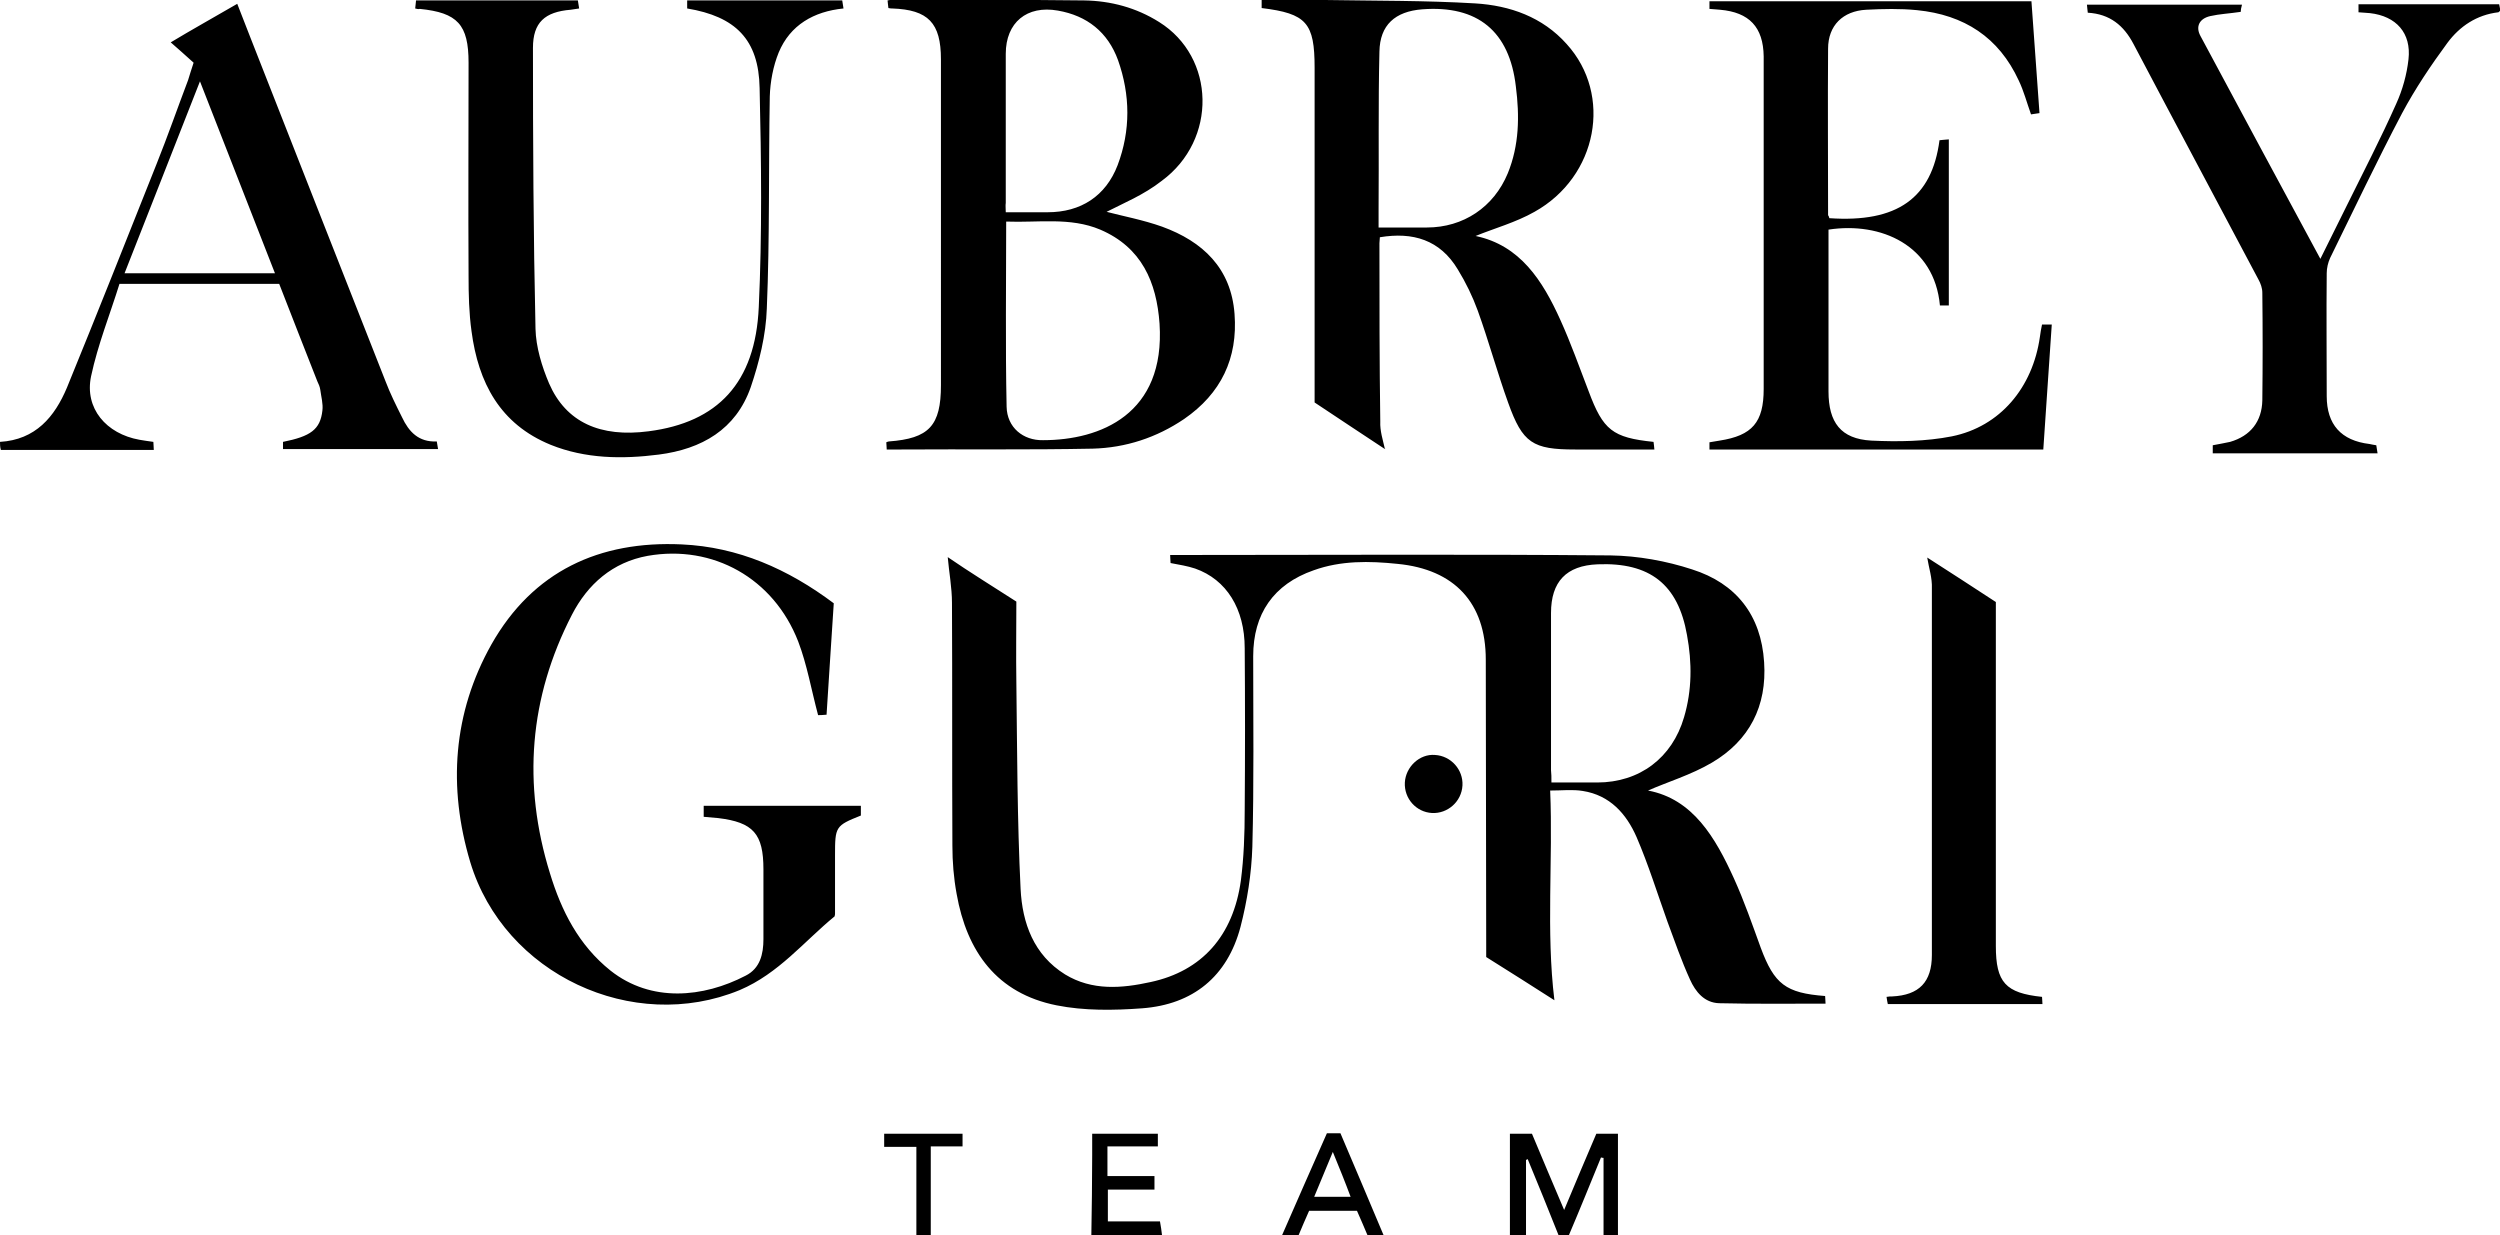 <svg version="1.1" id="Layer_1" xmlns="http://www.w3.org/2000/svg" x="0" y="0" viewBox="0 0 590.1 291.6" xml:space="preserve"><path d="M0 104.3c8.4-.5 12.9-5.9 15.8-12.8C23 73.9 30 56.2 37 38.6c2.6-6.5 4.9-13.1 7.4-19.7.4-1.2.7-2.4 1.3-4.1-2-1.8-4-3.6-5.4-4.8C45.1 7.1 50.5 4.1 56 .9c.8 2.1 1.9 4.9 3 7.7C69.7 35.8 80.3 62.9 91 90c1.1 2.9 2.5 5.7 3.9 8.5 1.6 3.4 3.9 5.9 8.2 5.7.1.6.2 1.1.3 1.8H66.8v-1.7c6.5-1.3 8.8-2.9 9.3-7.4.2-1.6-.3-3.3-.5-4.9-.1-.7-.4-1.4-.7-2-3-7.6-6-15.3-9-23H28.2c-2.2 7.1-5.1 14.3-6.7 21.8-1.6 7.6 3.6 13.6 11.4 15 1 .2 2 .3 3.3.5 0 .6.1 1.1.1 1.9H.2c-.2-.7-.2-1.3-.2-1.9zm64.9-39.8c-5.9-15.1-11.7-30-17.7-45.3-6 15.4-11.9 30.2-17.8 45.3h35.5zm291.5 227.1v-24h5.2c2.4 5.8 4.9 11.6 7.6 18 2.6-6.3 5.1-12.1 7.6-18h5.1v24h-3.4v-18.3c-.2 0-.4 0-.6-.1-2.5 6.1-5 12.3-7.6 18.4h-2.4c-2.4-6-4.8-12-7.3-18-.1.1-.3.1-.4.2v17.8h-3.8zm-98.8 0c.1-6.3.2-12.6.2-18.9v-5.1h15.5v3h-11.9v7h11.1v3.2h-11v7.5h12.3c.2 1.2.4 2.3.5 3.4-5.6-.1-11.2-.1-16.7-.1zm45 0c3.5-8 7-16 10.6-24.1h3.2c3.4 8 6.8 16 10.2 24.1h-3.8c-.8-2-1.7-3.9-2.5-5.8H309c-.9 2-1.7 3.9-2.5 5.8h-3.9zm12-19.7c-1.6 3.9-3 7.2-4.4 10.6h8.6c-1.3-3.5-2.6-6.7-4.2-10.6zm-98.3 19.7v-20.9h-7.6v-3.1h18.5v3h-7.5v21.1c-1.2-.1-2.3-.1-3.4-.1zM239.9 142c0 6.4-.1 12.7 0 19 .2 16.3.2 32.6 1 48.8.4 8.1 3.1 15.6 10.5 20.2 6.4 3.9 13.4 3.3 20.2 1.8 12.1-2.6 19.5-10.9 21.3-24 .7-5.4.9-11 .9-16.5.1-12.8.1-25.6 0-38.3 0-9.3-4.3-16.2-11.7-18.8-1.8-.6-3.7-.9-5.8-1.3 0-.5-.1-1.1-.1-1.9h2.8c33.7 0 67.5-.2 101.2.1 6.4.1 13.1 1.3 19.2 3.3 10.4 3.3 16.3 10.8 17 21.9.7 10.4-3.5 18.5-12.3 23.7-4.9 2.9-10.6 4.6-15.1 6.6 10.6 2 15.9 11.1 20.3 20.8 2.4 5.3 4.3 10.8 6.3 16.3 3.2 8.6 5.9 10.7 15.2 11.4 0 .5.1 1.1.1 1.8-8.5 0-16.8.1-25.1-.1-3.5-.1-5.6-2.7-6.9-5.6-2-4.4-3.6-9-5.3-13.6-2.4-6.7-4.5-13.5-7.3-20-2.4-5.5-6.3-9.9-12.7-10.9-2.4-.4-4.9-.1-7.7-.1.7 16.5-1 33.1 1 49.5-5-3.2-10.5-6.7-16.1-10.2v-2.4c0-22.6-.1-45.2-.1-67.8 0-13.4-7.4-21.3-20.8-22.6-6.7-.7-13.4-.8-19.8 1.5-9.5 3.3-14.3 10.3-14.3 20.3 0 15 .2 30-.2 45-.2 6.3-1.2 12.7-2.8 18.9-3.1 11.7-11.2 18.3-23.2 19.2-6.7.5-13.7.6-20.2-.7-14.1-2.8-21.2-12.7-23.6-26.3-.7-3.8-1-7.6-1-11.4-.1-19.1 0-38.2-.1-57.3 0-3.6-.7-7.3-1-10.8 5.1 3.5 10.6 6.9 16.2 10.5zm126.3 42.7H377c10 0 17.7-5.8 20.5-15.4 1.9-6.4 1.9-12.9.7-19.4-2.1-12-8.8-17.2-21.1-16.7-7.4.3-11 4.1-11 11.5v37.1c.1.8.1 1.7.1 2.9zM261.2 50c3.8 1 8.6 1.9 13.1 3.5 9.6 3.5 16.3 9.8 17.1 20.6.8 10.5-3.2 18.8-11.9 24.8-6.5 4.4-13.8 6.8-21.6 7-15 .3-30 .1-45.1.2h-3.5c0-.7-.1-1.2-.1-1.7.3-.1.4-.2.6-.2 9.5-.7 12.3-3.7 12.3-13.3V14c0-8.6-3-11.7-11.5-12-.2 0-.5 0-.9-.1-.1-.5-.1-1.1-.2-1.8.6-.1 1-.2 1.3-.2 15 .1 30 0 45.1.2 6.3.1 12.3 1.7 17.7 5.1 13.3 8.3 13.8 27.8.6 37.5-4.2 3.3-9.1 5.3-13 7.3zm-23.7 2.3c0 14.8-.2 29.3.1 43.7.1 4.9 3.9 8 8.6 7.9 13.5 0 28.9-6.1 27.5-27.5-.7-9.8-4.2-18-14-22.2-7.1-3-14.7-1.6-22.2-1.9zm-.1-2.2h9.9c7.8 0 13.7-3.8 16.5-11.1 3.1-8.2 3-16.6.1-24.8-2.4-6.6-7.3-10.5-14.2-11.7-7.3-1.3-12.3 2.8-12.3 10.2v35.2c-.1.6 0 1.3 0 2.2zm89.5 55.9c-5.5-3.6-11-7.3-16.6-11V16c0-10.6-1.9-12.8-12.5-14.1V0c5.1 0 10-.1 15 0 11.8.2 23.6.1 35.4.8 8.2.5 15.9 3.2 21.6 9.6 10.9 12 7.3 31.3-7.6 39.6-4.4 2.5-9.5 3.9-13.9 5.7 10.5 2.2 15.8 10.5 20 19.8 2.5 5.5 4.5 11.2 6.7 16.9 3.4 9.1 5.6 10.9 15.3 11.9.1.5.1 1 .2 1.8h-18.7c-10 0-12.4-1.5-15.8-11-2.6-7.2-4.6-14.6-7.2-21.8-1.2-3.3-2.8-6.6-4.7-9.7-4.2-7-10.6-8.9-18.4-7.6 0 .5-.1.9-.1 1.4 0 14 0 28.1.2 42.1-.1 2.2.6 4.3 1.1 6.5zm-1.5-52.3h11.4c8.6 0 15.8-4.8 19.1-12.8 2.7-6.6 2.8-13.5 1.9-20.5-1.5-13-9-19.2-22.1-18.2-6.4.5-10 3.7-10.1 10-.3 12.4-.1 24.9-.2 37.3v4.2zM166.1 192.8v-2.6h37.1v2.3c-6 2.4-6.1 2.6-6.1 9.4v13.7c0 .2 0 .3-.1.7-7.2 5.9-13.2 13.5-22.4 17.4-25.2 10.4-55.6-3.7-63.6-30.2-5.3-17.7-4.1-35.2 5-51.4 9.8-17.3 25.5-24.5 44.9-23.6 13.3.6 25.1 5.8 35.9 13.9-.6 8.7-1.1 17.4-1.7 26.3-.9.1-1.7.1-2 .1-1.6-6-2.6-11.9-4.7-17.4-5.8-14.9-20.1-22.9-35.5-20.2-8.3 1.5-14.2 6.7-17.9 13.9-10.1 19.6-11.7 40-5.2 61 2.7 8.9 6.8 17 14.3 23 9.6 7.6 21.9 6.4 31.9 1.2 3.4-1.7 4.2-5.1 4.2-8.6v-16.5c0-8.4-2.4-11.1-10.7-12.1-1.1-.1-2.2-.2-3.4-.3zM431.8 51.5c16 1.1 24.2-4.7 26-18.4.6-.1 1.3-.1 2.2-.2v39.2h-2.1c-1.3-14.2-13.9-19.8-26.3-17.9v38.2c0 7.3 2.9 11.2 10.1 11.6 6.3.3 12.9.2 19-1 11.4-2.3 19.1-11.5 20.8-23.5.1-.9.3-1.9.5-2.9h2.3c-.7 9.9-1.3 19.6-2 29.5h-78.8v-1.7c.8-.1 1.6-.3 2.4-.4 7.7-1.2 10.4-4.3 10.4-12.2V13.3c-.1-6.9-3.4-10.4-10.3-11-.8-.1-1.6-.1-2.5-.2V.3h76c.6 8.8 1.3 17.5 1.9 26.4-.7.1-1.4.2-2 .3-1-2.8-1.7-5.5-2.9-8-4.7-10.2-12.9-15.5-24-16.6-4-.4-8-.3-12-.1-5.5.3-9 3.7-9 9.2-.1 13.1 0 26.2 0 39.3.1.1.2.3.3.7zM98 2c.1-.6.1-1.2.2-1.9h38.2c.1.6.2 1.2.3 1.9-.8.1-1.4.2-2 .3-6.1.5-8.9 3-8.9 9 0 22.1.1 44.2.6 66.3.1 4.3 1.5 8.9 3.2 12.9 4 9.2 12.1 12.8 23.5 11.3 16.3-2.1 25.2-11.4 26-29.3.8-17.2.6-34.5.2-51.7-.2-11.5-5.7-16.9-17.1-18.8V.1h36.6c.1.6.2 1.2.3 1.9-7 .7-12.6 3.9-15.3 10.4-1.3 3.2-2 6.9-2.1 10.4-.3 16.7 0 33.4-.7 50-.2 6.3-1.8 12.7-3.8 18.6-3.5 10-11.6 14.6-21.7 15.9-8.6 1.1-17.3 1-25.5-2.3-12-4.9-17.1-14.7-18.7-26.8-.6-4.3-.7-8.7-.7-13.1-.1-16.8 0-33.5 0-50.3 0-9-2.6-11.8-11.5-12.7-.4.1-.7 0-1.1-.1zm430.9.8c-2.7.4-5 .5-7.2 1-2.6.6-3.5 2.5-2.3 4.7 9.3 17.4 18.7 34.8 28.3 52.6 2.2-4.5 4.3-8.6 6.3-12.7 3.9-7.9 8-15.8 11.6-23.9 1.5-3.3 2.5-6.9 2.9-10.5.7-6.2-2.9-10.2-9.1-10.9-.9-.1-1.7-.1-2.7-.2V1h33.2l.3 1.5c-.3.2-.4.4-.5.4-5.1.6-9.1 3.3-12 7.2-3.9 5.3-7.6 10.8-10.7 16.6-6 11.4-11.4 22.8-17 34.2-.5 1.1-.8 2.4-.8 3.6-.1 9.7 0 19.3 0 29 0 6.7 3.4 10.5 10.1 11.3.5.1.9.2 1.6.3.1.6.2 1.2.3 1.9h-38.9v-1.9c1.5-.3 2.8-.5 4.1-.8 4.8-1.4 7.5-4.8 7.6-9.8.1-8.5.1-16.9 0-25.4 0-1.1-.4-2.2-.9-3.1-9.8-18.5-19.7-37-29.5-55.6C501.3 6 498 3.3 492.8 3c-.1-.6-.1-1.2-.2-1.9h36.6c-.2.7-.3 1.3-.3 1.7zm-74 128.8c5.3 3.4 10.7 6.9 16.2 10.5v81.2c0 8.6 2.3 11.1 10.9 12 0 .5.1 1 .1 1.7h-36.5c-.1-.4-.2-1-.3-1.7.6-.1.9-.1 1.3-.1 6.4-.3 9.4-3.4 9.4-9.8v-86.5c.1-2.5-.7-4.8-1.1-7.3z"/><path d="M345.2 185.4c-.2 3.8-3.5 6.7-7.2 6.5-3.7-.2-6.6-3.4-6.4-7.2.2-3.7 3.5-6.8 7.1-6.5 3.8.2 6.7 3.5 6.5 7.2zM326.9 106c.1 0 .1 0 .2-.1-.1 0-.1.1-.2.1z"/></svg>